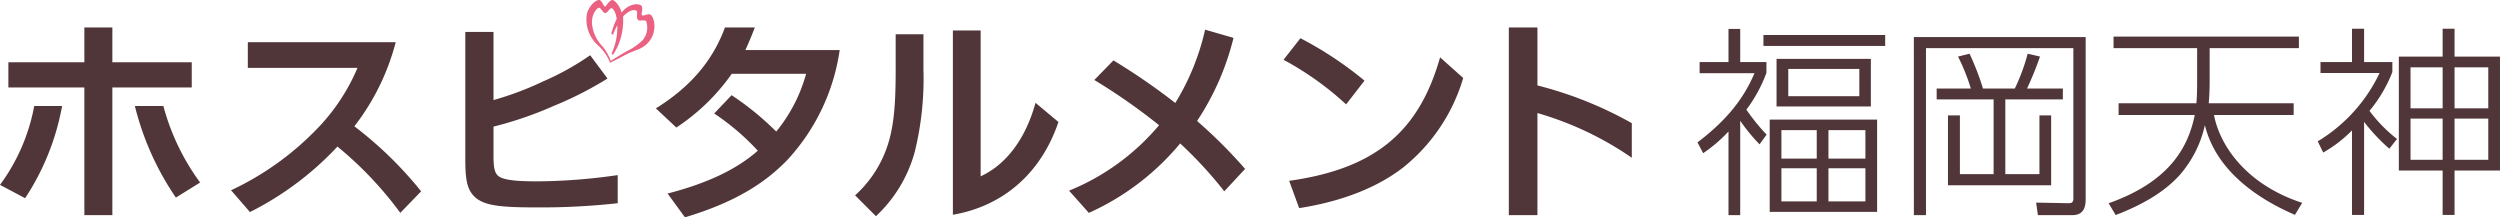 <svg xmlns="http://www.w3.org/2000/svg" viewBox="0 0 377.65 32.83"><defs><style>.cls-1{fill:#ea6182;}.cls-2{fill:#503539;}</style></defs><g id="レイヤー_2" data-name="レイヤー 2"><g id="レイヤー_1-2" data-name="レイヤー 1"><path class="cls-1" d="M92.257,9.442c.292-.154,1.477-.752,2.073-1.077,1.734-.939,2.531-.806,3.558-1.906,1.325-1.397,1.116-3.584.421-4.217-.323-.292-1.107.247-1.327.065-.188-.148.225-1.018-.084-1.43-.241-.335-1.764-.527-3.003,1.026C93.688.932,92.853.019,92.519.005c-.458-.019-1.02,1.021-1.113,1.005-.184-.024-.508-.912-.827-.999-.487-.13-1.705.888-1.946,2.239a5.22,5.22,0,0,0,1.784,4.672,6.79,6.79,0,0,1,1.702,2.479c.021.06.046.088.139.041m-.019-.278a7.033,7.033,0,0,0-1.243-2.183,5.573,5.573,0,0,1-1.58-3.58c-.003-1.475.88-2.291,1.095-2.232.299.078.564.77.898.807.314.028.708-.784.968-.741.232.041.63.54.783,1.616a10.787,10.787,0,0,0-.794,2.164.152.152,0,0,0,.104.183.139.139,0,0,0,.184-.1,12.18,12.18,0,0,1,.591-1.27,9.442,9.442,0,0,1-.822,4.193.148.148,0,0,0,.089.216.155.155,0,0,0,.171-.074,9.513,9.513,0,0,0,1.437-5.646c.461-.565,1.454-1.267,2.036-.88.222.149-.09,1.091.23,1.365.303.257,1.018-.096,1.237.225a2.988,2.988,0,0,1-.59,2.896,9.743,9.743,0,0,1-2.528,1.7c-.643.399-1.422.853-2.223,1.353-.024.013-.036.009-.043-.014"/><path class="cls-2" d="M81.235,27.395a87.572,87.572,0,0,0,12.077-.945v4.249a106.417,106.417,0,0,1-12.043.634c-5.578-.001-8.207-.216-9.667-1.7-1.123-1.16-1.314-2.766-1.314-5.702V4.827h4.261v10.289a47.114,47.114,0,0,0,7.524-2.832,40.13,40.13,0,0,0,7.079-3.941l2.618,3.52a54.438,54.438,0,0,1-8.146,4.147,55.977,55.977,0,0,1-9.075,3.117v4.096c-.002,1.546.041,2.663.592,3.232C75.824,27.252,78.275,27.395,81.235,27.395Z"/><path class="cls-2" d="M100.846,29.237c6.173-1.6,10.485-3.707,13.627-6.472a36.417,36.417,0,0,0-6.588-5.622l2.631-2.766a43.854,43.854,0,0,1,6.743,5.497,23.575,23.575,0,0,0,4.51-8.724H110.538a31.092,31.092,0,0,1-8.369,8.114l-3.093-2.893c4.772-2.965,8.438-6.784,10.436-12.224h4.513c-.384,1.018-1.018,2.544-1.431,3.418h14.248a30.9,30.9,0,0,1-7.774,16.454c-3.461,3.654-8.143,6.581-15.601,8.809Z"/><path class="cls-2" d="M60.469,32.153a54.701,54.701,0,0,0-9.495-10.011,46.748,46.748,0,0,1-13.216,9.891l-2.854-3.291A43.792,43.792,0,0,0,47.552,19.81a29.976,29.976,0,0,0,6.453-9.562H37.436v-3.876H59.777a35.202,35.202,0,0,1-6.246,12.708,57.868,57.868,0,0,1,10.086,9.821Z"/><path class="cls-2" d="M129.171,29.508a17.515,17.515,0,0,0,5.068-8.05c.899-3.048,1.062-6.557,1.062-11.003V5.18h4.195V10.52a46.351,46.351,0,0,1-1.294,12.342,20.716,20.716,0,0,1-5.883,9.795Zm27.254-13.976c-1.465,5.316-4.316,9.263-8.288,11.106V4.602h-4.194V32.445c7.801-1.356,13.406-6.479,15.945-14.019Z"/><path class="cls-2" d="M161.493,28.802a34.901,34.901,0,0,0,13.595-9.887,90.058,90.058,0,0,0-9.782-6.833l2.89-2.957a96.108,96.108,0,0,1,9.343,6.432,36.439,36.439,0,0,0,4.506-11.073l4.29,1.237a39.881,39.881,0,0,1-5.506,12.554,74.377,74.377,0,0,1,7.258,7.24l-3.148,3.383a61.957,61.957,0,0,0-6.662-7.231,38.323,38.323,0,0,1-13.795,10.491Z"/><path class="cls-2" d="M206.123,12.182a54.883,54.883,0,0,0-9.681-6.41l-2.552,3.258a46.206,46.206,0,0,1,9.453,6.738Z"/><path class="cls-2" d="M196.249,31.438c6.008-.937,11.472-2.883,15.646-6.087a27.132,27.132,0,0,0,9.137-13.567l-3.492-3.121c-1.772,6.242-4.503,10.378-8.196,13.237-3.822,2.955-8.678,4.58-14.602,5.416Z"/><path class="cls-2" d="M246.499,23.83a48.848,48.848,0,0,0-14.253-6.752v15.418h-4.323V4.149h4.323v8.758a57.942,57.942,0,0,1,14.253,5.698Z"/><path class="cls-2" d="M0,27.926a28.908,28.908,0,0,0,5.17-11.911h4.209A37.301,37.301,0,0,1,3.792,29.939ZM28.965,9.405H16.973V4.149H12.744V9.405H1.265v3.811H12.744v19.28h4.229V13.215H28.965Zm1.262,18.163A34.541,34.541,0,0,1,24.679,16.015H20.377a42.42,42.42,0,0,0,6.194,13.832Z"/><path class="cls-2" d="M267.331,32.008h16.226V18.07h-16.226Zm14.457-6.588v5.003h-5.582v-5.003Zm0-5.765v4.301h-5.582v-4.301Zm-7.351,5.765v5.003h-5.338v-5.003Zm0-5.765v4.301h-5.338v-4.301Zm-8.052-14.366h18.392V6.937h-18.392Zm1.981,3.6v7.198h14.245V8.889Zm1.77,5.643v-4.118h10.735v4.118Zm-4.339,7.271a27.492,27.492,0,0,1-2.921-3.563v14.257h-1.77V19.861a21.891,21.891,0,0,1-3.824,3.276l-.864-1.627c5.299-4.005,7.364-7.548,8.615-10.455h-8.288V9.377h4.361V4.374h1.77v5.003h3.965l-.005,1.628A21.724,21.724,0,0,1,263.81,16.56a29.924,29.924,0,0,0,3.056,3.775Zm23.309-16.207h25.956V30.072c0,1.041-.208,2.424-1.998,2.424h-5.221l-.266-1.892,4.878.093c.495,0,.746-.111.746-.717V7.272H290.938v25.224h-1.83Zm5.154,11.834v10.554h15.586V17.429h-1.768v8.876h-5.154V15.019h8.691v-1.647h-5.411a49.044,49.044,0,0,0,1.931-4.75l.025-.079-1.863-.433-.016.074a28.923,28.923,0,0,1-1.923,5.188h-4.811a39.733,39.733,0,0,0-2.001-5.205l-.028-.053-1.738.434.045.086a29.557,29.557,0,0,1,1.888,4.738h-5.16V15.019h8.601v11.286H296.062v-8.876Zm52.415,15.026c-5.25-2.257-11.883-6.455-13.605-13.556a17.009,17.009,0,0,1-3.75,7.479c-2.161,2.433-5.385,4.445-9.731,6.106l-1.057-1.782c9.667-3.421,12.086-8.922,13.013-13.333h-11.512v-1.77h11.75c.076-.763.115-1.834.115-3.188V7.272h-12.627V5.534h27.999v1.738h-13.481v5.14c0,1.041-.061,2.388-.144,3.188H346.479v1.77h-12.032c.866,4.615,4.878,10.52,13.321,13.271Zm14.256-9.993a27.467,27.467,0,0,1-3.811-4.057v14.061H355.292V19.7a19.764,19.764,0,0,1-4.348,3.342l-.829-1.691a24.103,24.103,0,0,0,9.347-10.326h-8.928V9.377h4.758V4.344h1.83v5.033h4.271l-.004,1.505a21.085,21.085,0,0,1-3.454,5.861,21.854,21.854,0,0,0,4.162,4.253Zm16.717-13.909v17.203h-6.863v6.71h-1.8v-6.71h-6.618V8.553h6.618v-4.209h1.8v4.209Zm-8.663,7.809V10.17h-4.85v6.191Zm0,7.778v-6.223h-4.85v6.223Zm1.8-13.97v6.191h5.095V10.17Zm0,7.747v6.223h5.095v-6.223Z"/></g></g></svg>